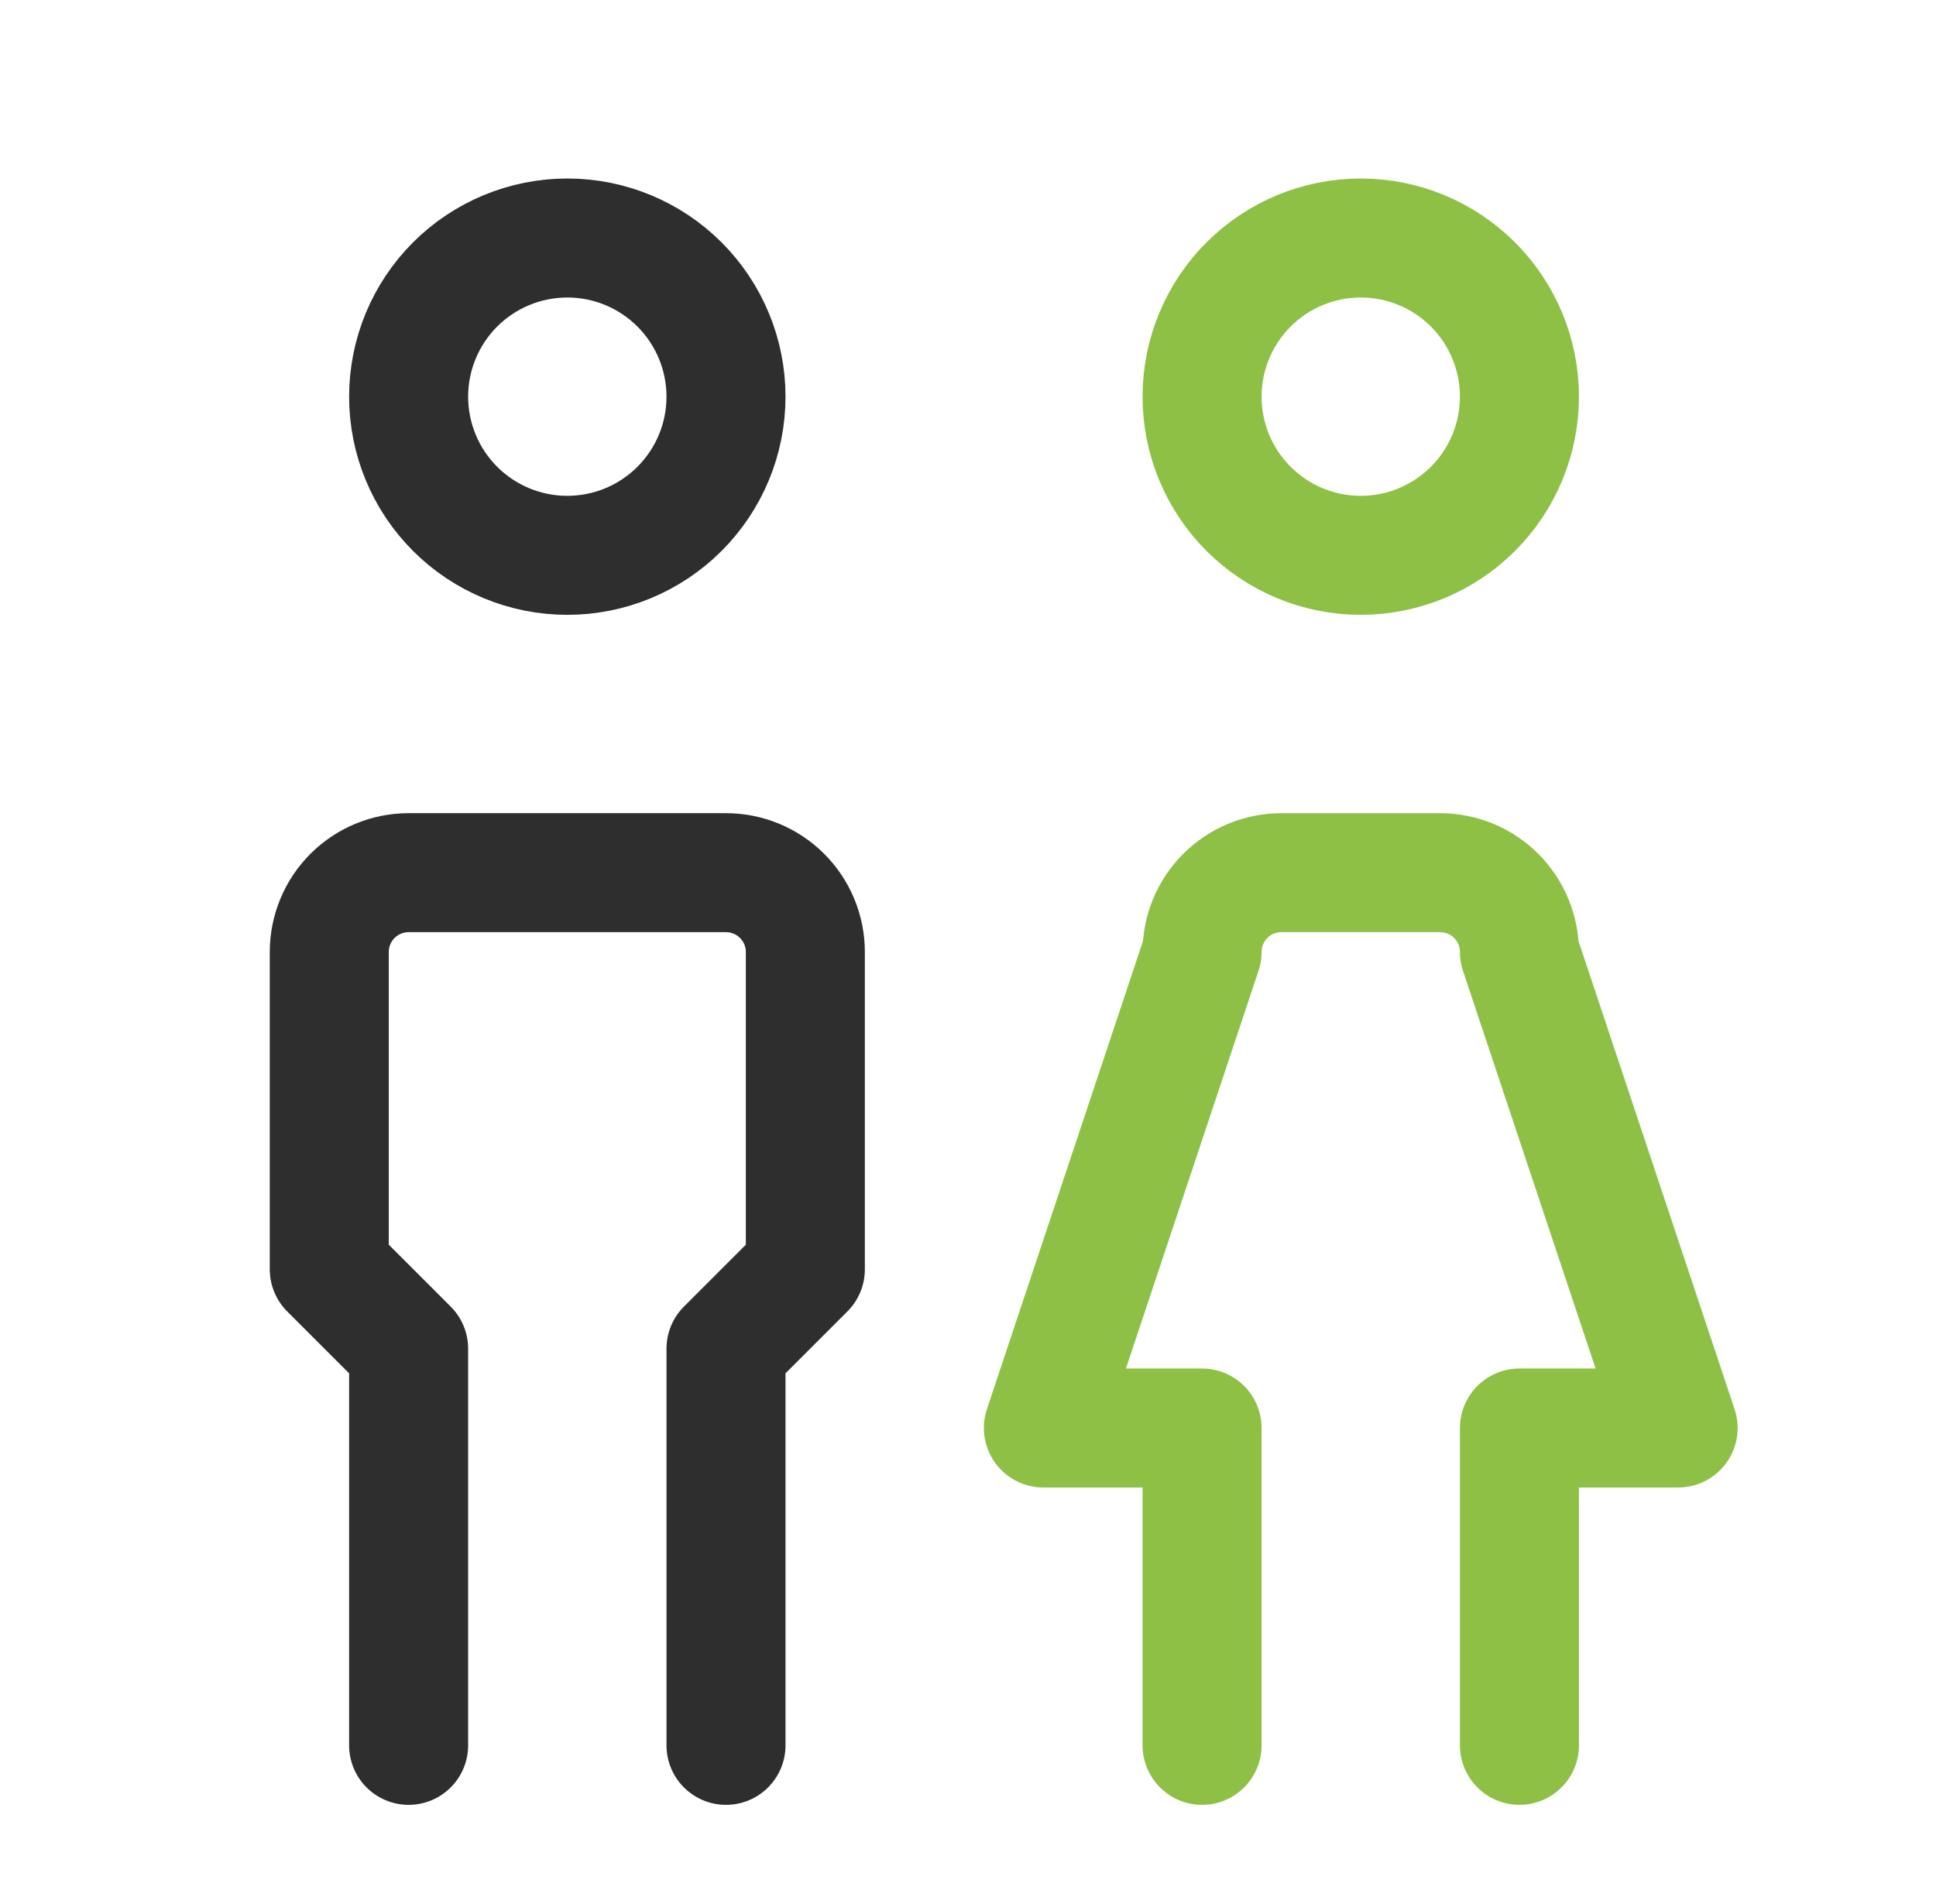 <?xml version="1.0" encoding="UTF-8"?>
<svg xmlns="http://www.w3.org/2000/svg" width="61" height="60" viewBox="0 0 61 60" fill="none">
  <g clip-path="url(#clip0_3380_9014)">
    <path d="M12.875 12.5C12.875 13.826 13.402 15.098 14.339 16.035C15.277 16.973 16.549 17.5 17.875 17.5C19.201 17.5 20.473 16.973 21.41 16.035C22.348 15.098 22.875 13.826 22.875 12.5C22.875 11.174 22.348 9.902 21.41 8.964C20.473 8.027 19.201 7.5 17.875 7.5C16.549 7.5 15.277 8.027 14.339 8.964C13.402 9.902 12.875 11.174 12.875 12.5Z" stroke="#2E2E2E" stroke-width="3.75" stroke-linecap="round" stroke-linejoin="round"></path>
    <path d="M12.875 55V42.5L10.375 40V30C10.375 29.337 10.638 28.701 11.107 28.232C11.576 27.763 12.212 27.5 12.875 27.5H22.875C23.538 27.5 24.174 27.763 24.643 28.232C25.112 28.701 25.375 29.337 25.375 30V40L22.875 42.5V55" stroke="#2E2E2E" stroke-width="3.75" stroke-linecap="round" stroke-linejoin="round"></path>
    <path d="M37.875 12.5C37.875 13.826 38.402 15.098 39.34 16.035C40.277 16.973 41.549 17.5 42.875 17.5C44.201 17.5 45.473 16.973 46.41 16.035C47.348 15.098 47.875 13.826 47.875 12.5C47.875 11.174 47.348 9.902 46.41 8.964C45.473 8.027 44.201 7.5 42.875 7.5C41.549 7.5 40.277 8.027 39.34 8.964C38.402 9.902 37.875 11.174 37.875 12.5Z" stroke="#8FC046" stroke-width="3.75" stroke-linecap="round" stroke-linejoin="round"></path>
    <path d="M37.875 55V45H32.875L37.875 30C37.875 29.337 38.138 28.701 38.607 28.232C39.076 27.763 39.712 27.5 40.375 27.5H45.375C46.038 27.5 46.674 27.763 47.143 28.232C47.612 28.701 47.875 29.337 47.875 30L52.875 45H47.875V55" stroke="#8FC046" stroke-width="3.75" stroke-linecap="round" stroke-linejoin="round"></path>
  </g>
  <defs>
    <clipPath id="clip0_3380_9014">
      <rect width="60" height="60" fill="white" transform="translate(0.375)"></rect>
    </clipPath>
  </defs>
</svg>
